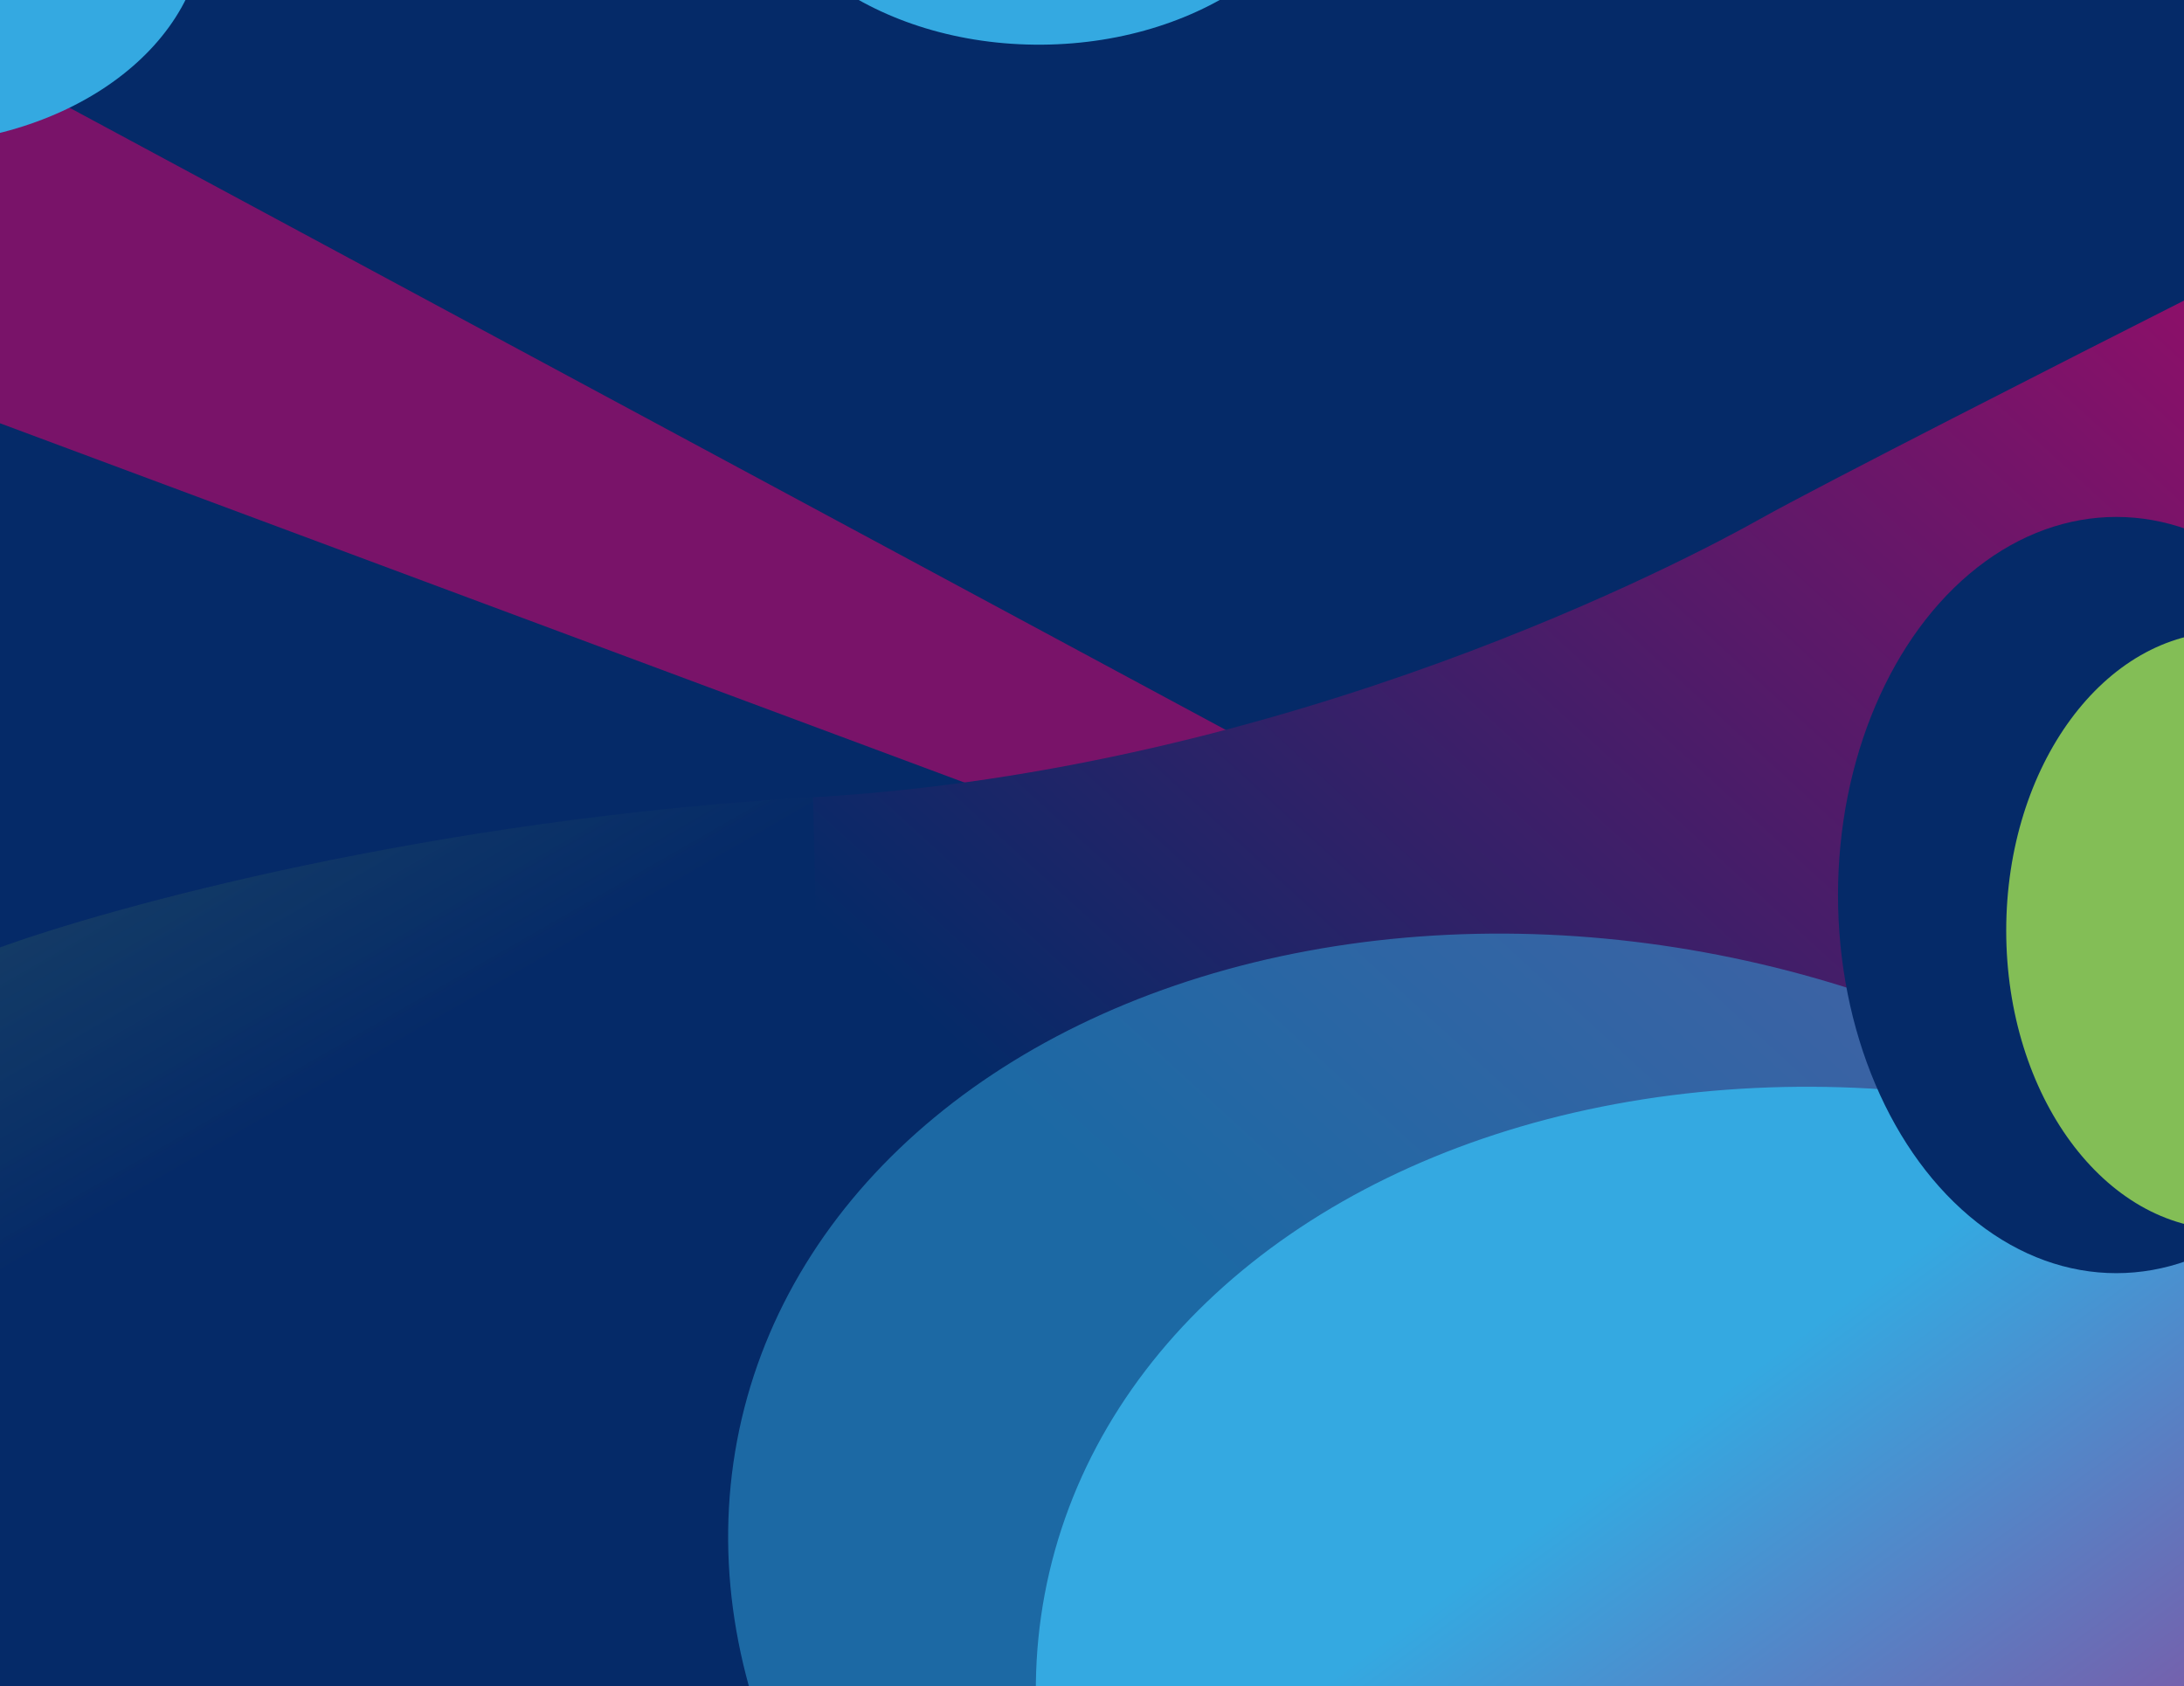 <svg width="1597" height="1233" fill="none" xmlns="http://www.w3.org/2000/svg"><g clip-path="url(#clip0_741_1474)"><path fill="#fff" d="M0 0h1597v1233H0z"/><path fill="#052A68" d="M-2 0h1605v734H-2z"/><g filter="url(#filter0_f_741_1474)"><path d="M1117 652.5-32.38 34-200 234.998 1049.5 700.5l67.5-48Z" fill="#C7046A" fill-opacity=".6"/></g><path d="M594.5 583C314.9 599 80.333 663.333-2 693.5V1237h1604.5V217c-88 44.5-274.3 139.3-315.5 162.5-51.5 29-343 183.5-692.5 203.5Z" fill="url(#paint0_linear_741_1474)"/><path d="M594.5 583C314.9 599 80.333 663.333-2 693.5V1237h611.5l-15-654Z" fill="url(#paint1_linear_741_1474)"/><g filter="url(#filter1_f_741_1474)"><ellipse cx="1175.25" cy="1185.5" rx="649.976" ry="493.489" transform="rotate(13.159 1175.25 1185.5)" fill="#34A9E1" fill-opacity=".5"/></g><g filter="url(#filter2_f_741_1474)"><ellipse cx="1400.25" cy="1297.5" rx="649.976" ry="493.489" transform="rotate(13.159 1400.25 1297.5)" fill="url(#paint2_linear_741_1474)"/></g><g filter="url(#filter3_f_741_1474)"><ellipse cx="1547.5" cy="654.5" rx="203.5" ry="276.5" fill="#052A68"/></g><g filter="url(#filter4_f_741_1474)"><ellipse cx="1628" cy="680.5" rx="161" ry="218.5" fill="#83BE56"/></g><g filter="url(#filter5_f_741_1474)"><ellipse cx="-69.27" cy="-55.327" rx="161" ry="218.5" transform="rotate(-90.44 -69.27 -55.327)" fill="#34A9E1"/></g><g filter="url(#filter6_f_741_1474)"><ellipse cx="760.73" cy="-128.327" rx="161" ry="218.5" transform="rotate(-90.44 760.73 -128.327)" fill="#34A9E1"/></g></g><defs><filter id="filter0_f_741_1474" x="-500" y="-266" width="1917" height="1266.5" filterUnits="userSpaceOnUse" color-interpolation-filters="sRGB"><feFlood flood-opacity="0" result="BackgroundImageFix"/><feBlend in="SourceGraphic" in2="BackgroundImageFix" result="shape"/><feGaussianBlur stdDeviation="150" result="effect1_foregroundBlur_741_1474"/></filter><filter id="filter1_f_741_1474" x="232.342" y="382.569" width="1885.82" height="1605.86" filterUnits="userSpaceOnUse" color-interpolation-filters="sRGB"><feFlood flood-opacity="0" result="BackgroundImageFix"/><feBlend in="SourceGraphic" in2="BackgroundImageFix" result="shape"/><feGaussianBlur stdDeviation="150" result="effect1_foregroundBlur_741_1474"/></filter><filter id="filter2_f_741_1474" x="557.342" y="594.569" width="1685.82" height="1405.86" filterUnits="userSpaceOnUse" color-interpolation-filters="sRGB"><feFlood flood-opacity="0" result="BackgroundImageFix"/><feBlend in="SourceGraphic" in2="BackgroundImageFix" result="shape"/><feGaussianBlur stdDeviation="100" result="effect1_foregroundBlur_741_1474"/></filter><filter id="filter3_f_741_1474" x="894" y="-72" width="1307" height="1453" filterUnits="userSpaceOnUse" color-interpolation-filters="sRGB"><feFlood flood-opacity="0" result="BackgroundImageFix"/><feBlend in="SourceGraphic" in2="BackgroundImageFix" result="shape"/><feGaussianBlur stdDeviation="225" result="effect1_foregroundBlur_741_1474"/></filter><filter id="filter4_f_741_1474" x="1017" y="12" width="1222" height="1337" filterUnits="userSpaceOnUse" color-interpolation-filters="sRGB"><feFlood flood-opacity="0" result="BackgroundImageFix"/><feBlend in="SourceGraphic" in2="BackgroundImageFix" result="shape"/><feGaussianBlur stdDeviation="225" result="effect1_foregroundBlur_741_1474"/></filter><filter id="filter5_f_741_1474" x="-587.768" y="-516.331" width="1036.99" height="922.008" filterUnits="userSpaceOnUse" color-interpolation-filters="sRGB"><feFlood flood-opacity="0" result="BackgroundImageFix"/><feBlend in="SourceGraphic" in2="BackgroundImageFix" result="shape"/><feGaussianBlur stdDeviation="150" result="effect1_foregroundBlur_741_1474"/></filter><filter id="filter6_f_741_1474" x="242.232" y="-589.331" width="1036.99" height="922.008" filterUnits="userSpaceOnUse" color-interpolation-filters="sRGB"><feFlood flood-opacity="0" result="BackgroundImageFix"/><feBlend in="SourceGraphic" in2="BackgroundImageFix" result="shape"/><feGaussianBlur stdDeviation="150" result="effect1_foregroundBlur_741_1474"/></filter><linearGradient id="paint0_linear_741_1474" x1="623.5" y1="694.5" x2="1603" y2="-376" gradientUnits="userSpaceOnUse"><stop stop-color="#052A68"/><stop offset="1" stop-color="#C7046A"/></linearGradient><linearGradient id="paint1_linear_741_1474" x1="275.5" y1="778" x2="-564.5" y2="-682.5" gradientUnits="userSpaceOnUse"><stop stop-color="#052A68"/><stop offset="1" stop-color="#83BE56" stop-opacity=".1"/></linearGradient><linearGradient id="paint2_linear_741_1474" x1="1004.74" y1="1032.3" x2="1781.26" y2="1697.52" gradientUnits="userSpaceOnUse"><stop stop-color="#34A9E1"/><stop offset=".16" stop-color="#34A9E1"/><stop offset="1" stop-color="#C7046A"/></linearGradient><clipPath id="clip0_741_1474"><path fill="#fff" d="M0 0h1597v1233H0z"/></clipPath></defs></svg>